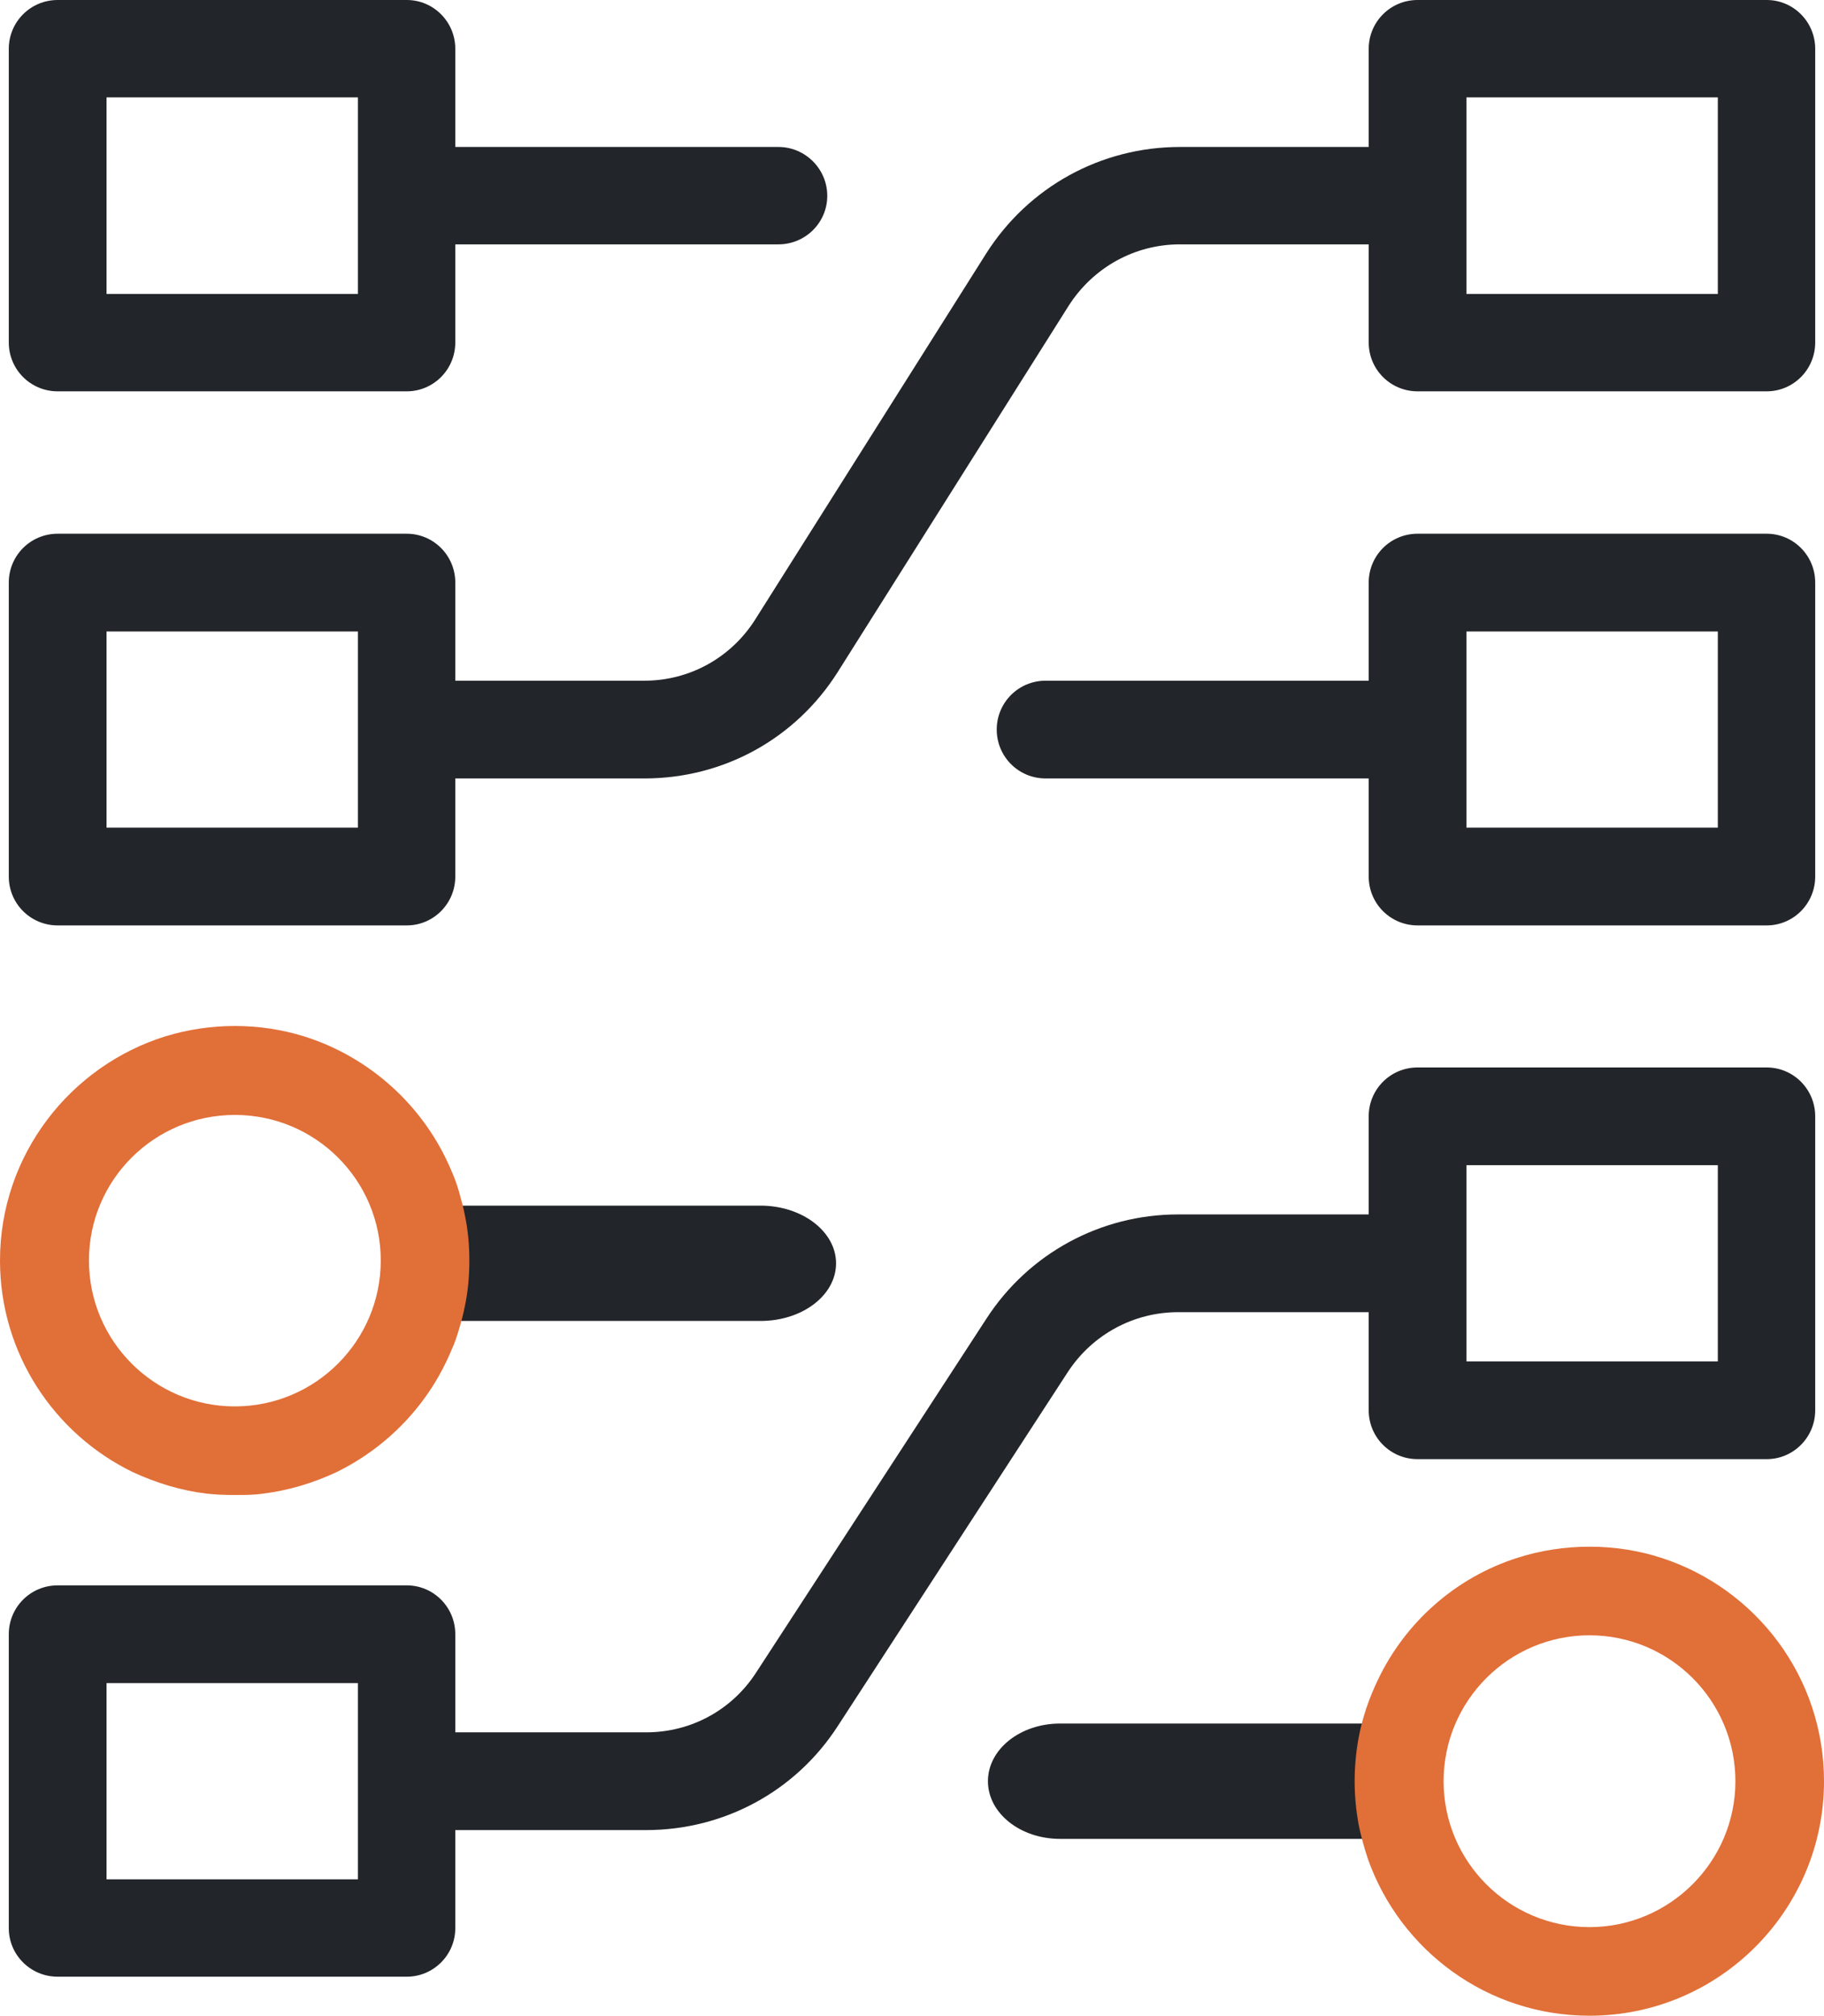 <?xml version="1.0" encoding="UTF-8"?> <svg xmlns="http://www.w3.org/2000/svg" id="Layer_1" data-name="Layer 1" viewBox="0 0 51.88 57.33"><defs><style> .cls-1 { fill: #222529; } .cls-2 { fill: #e16f38; } </style></defs><g><path class="cls-1" d="M22.14,4.18h-9.19V1.39c0-.77-.62-1.39-1.38-1.39H1.64C.87,0,.25.62.25,1.39v8.35c0,.77.62,1.39,1.39,1.39h9.93c.76,0,1.38-.62,1.38-1.39v-2.79h9.19c.77,0,1.39-.62,1.39-1.38s-.62-1.39-1.39-1.39ZM10.18,8.36H3.03V2.77h7.15v5.59Z"></path><path class="cls-1" d="M23.78,35.93c0,.91-.96,1.64-2.15,1.64h-9.74v-3.28h9.74c1.19,0,2.15.74,2.15,1.64Z"></path><path class="cls-1" d="M50.25,0h-9.93c-.77,0-1.39.62-1.39,1.39v2.79h-5.37c-2.25,0-4.31,1.14-5.51,3.03l-6.57,10.41c-.69,1.09-1.87,1.74-3.15,1.74h-5.38v-2.79c0-.77-.62-1.39-1.38-1.39H1.64c-.77,0-1.39.62-1.39,1.39v8.36c0,.77.62,1.39,1.39,1.39h9.93c.76,0,1.38-.62,1.38-1.39v-2.79h5.38c2.25,0,4.3-1.13,5.5-3.03l6.57-10.42c.7-1.09,1.88-1.74,3.16-1.74h5.37v2.79c0,.77.62,1.39,1.39,1.39h9.93c.76,0,1.38-.62,1.38-1.39V1.39c0-.77-.62-1.39-1.38-1.39ZM10.18,23.54H3.03v-5.58h7.15v5.58ZM48.86,8.36h-7.15V2.77h7.15v5.59Z"></path><path class="cls-1" d="M50.25,15.18h-9.93c-.77,0-1.39.62-1.39,1.39v2.79h-9.19c-.77,0-1.39.62-1.39,1.39s.62,1.39,1.39,1.39h9.19v2.79c0,.77.62,1.39,1.39,1.39h9.93c.76,0,1.38-.62,1.38-1.39v-8.36c0-.77-.62-1.39-1.38-1.39ZM48.86,23.54h-7.15v-5.58h7.15v5.58Z"></path><path class="cls-1" d="M50.25,30.36h-9.93c-.77,0-1.39.62-1.39,1.39v2.79h-5.42c-2.21,0-4.25,1.11-5.45,2.96l-6.56,10.08c-.69,1.06-1.85,1.69-3.12,1.69h-5.43v-2.79c0-.77-.62-1.39-1.38-1.39H1.64c-.77,0-1.39.62-1.39,1.39v8.36c0,.76.62,1.38,1.39,1.38h9.93c.76,0,1.38-.62,1.38-1.38v-2.79h5.43c2.21,0,4.25-1.1,5.45-2.96l6.55-10.08c.7-1.06,1.87-1.69,3.13-1.69h5.42v2.79c0,.77.62,1.39,1.39,1.39h9.93c.76,0,1.38-.62,1.38-1.39v-8.36c0-.77-.62-1.39-1.38-1.39ZM10.18,53.45H3.03v-5.58h7.15v5.58ZM48.86,38.72h-7.15v-5.58h7.15v5.58Z"></path><path class="cls-1" d="M39.38,49.02v3.28h-9.23c-1.13,0-2.05-.73-2.05-1.64s.92-1.64,2.05-1.64h9.23Z"></path></g><g><path class="cls-2" d="M47.26,44.31c-.64-.21-1.34-.32-2.05-.32s-1.41.11-2.06.32c-1.75.56-3.18,1.83-3.96,3.47-.25.52-.44,1.07-.55,1.66-.07.39-.11.8-.11,1.22s.04.82.11,1.22c.07.34.16.67.27,1,.92,2.59,3.39,4.45,6.3,4.45,3.68,0,6.67-2.99,6.67-6.67,0-2.97-1.94-5.48-4.62-6.35ZM45.21,54.81c-2.29,0-4.15-1.86-4.15-4.15s1.86-4.15,4.15-4.15,4.15,1.86,4.15,4.15-1.87,4.15-4.15,4.15Z"></path><path class="cls-2" d="M13.22,34.55c-.04-.21-.1-.43-.16-.64-.06-.21-.13-.41-.22-.61-.76-1.82-2.31-3.24-4.21-3.83-.62-.19-1.28-.29-1.95-.29s-1.33.1-1.96.29c-2.72.84-4.72,3.38-4.72,6.38,0,2.65,1.55,4.94,3.78,6.02.65.3,1.35.52,2.09.61.27.03.53.04.81.04s.54,0,.81-.04c.73-.09,1.44-.31,2.08-.61,1.47-.72,2.64-1.95,3.27-3.47.09-.19.16-.4.22-.61.06-.2.12-.42.16-.63.09-.42.13-.86.13-1.31s-.04-.87-.13-1.3ZM10.83,35.85c0,2.29-1.86,4.15-4.15,4.15s-4.15-1.86-4.15-4.15,1.86-4.14,4.15-4.14,4.15,1.85,4.15,4.14Z"></path></g></svg> 